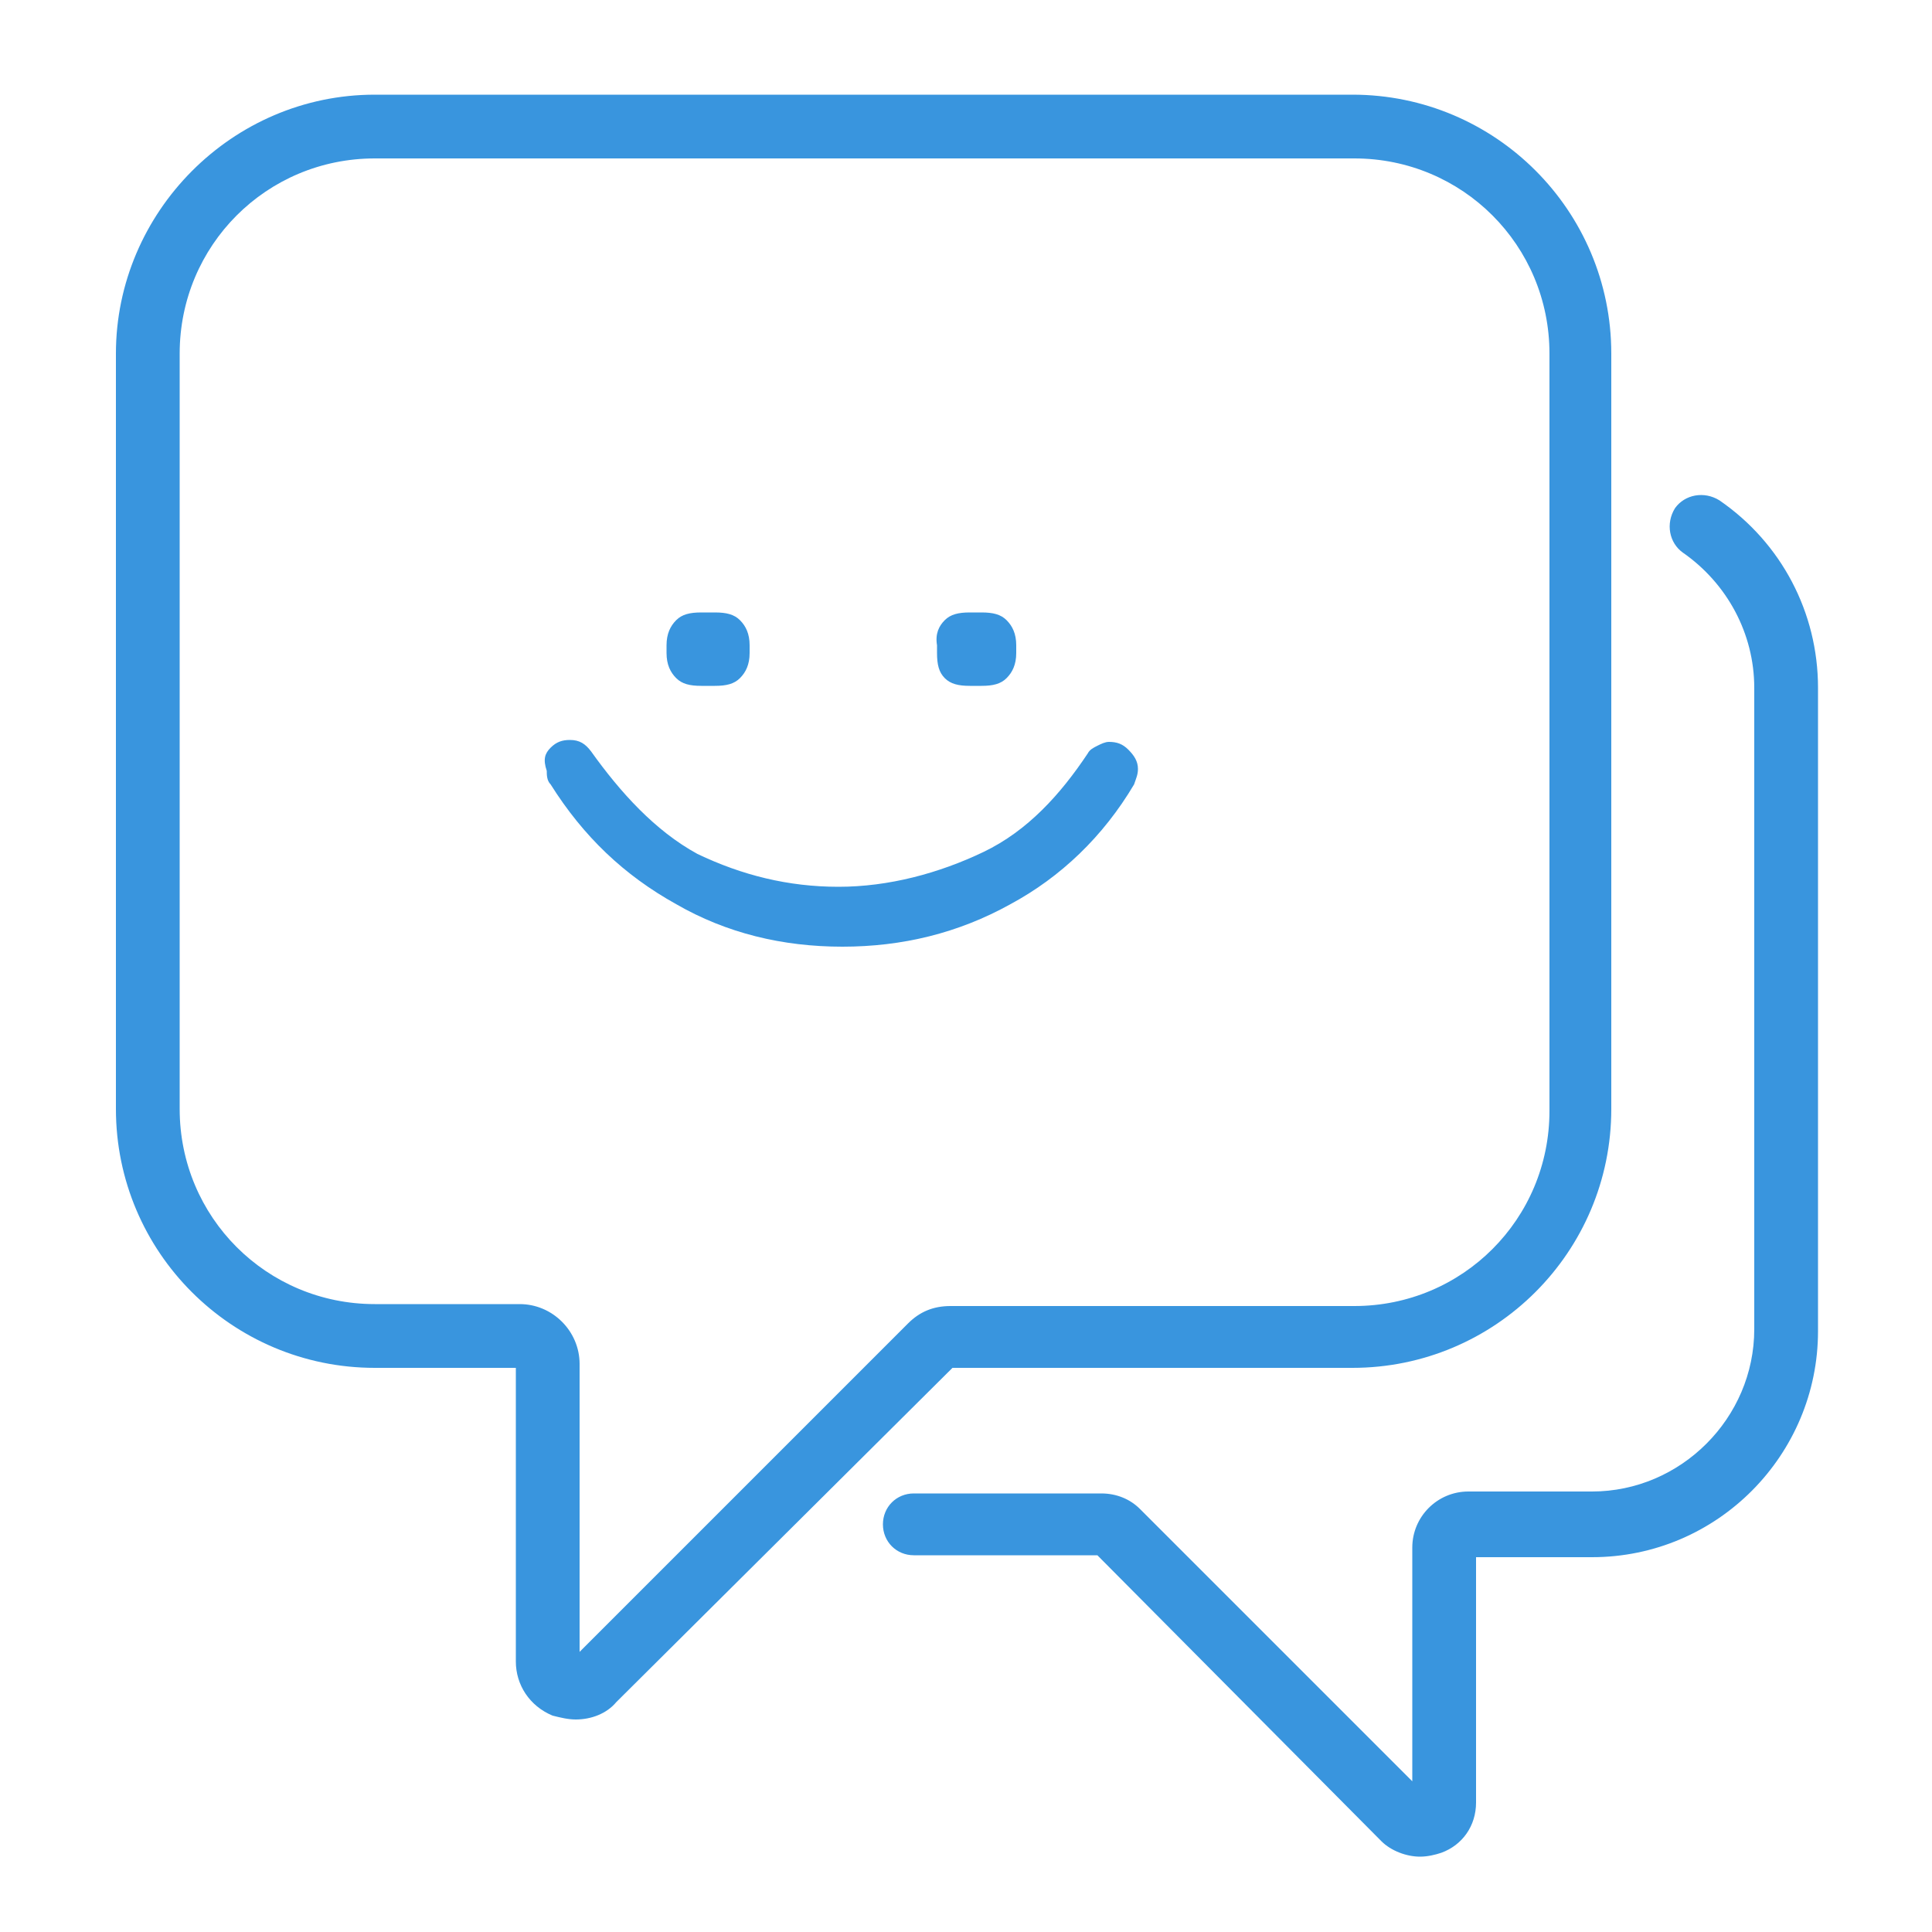 <?xml version="1.0" encoding="utf-8"?>
<!-- Generator: Adobe Illustrator 26.2.1, SVG Export Plug-In . SVG Version: 6.00 Build 0)  -->
<svg version="1.1" id="Layer_1" xmlns="http://www.w3.org/2000/svg" xmlns:xlink="http://www.w3.org/1999/xlink" x="0px" y="0px"
	 viewBox="0 0 100 100" style="enable-background:new 0 0 100 100;" xml:space="preserve">
<style type="text/css">
	.st0{fill:#3995DE;}
</style>
<g>
	<g>
		<path class="st0" d="M48.9,32.1c0.3-0.3,0.7-0.4,1.3-0.4h0.6c0.6,0,1,0.1,1.3,0.4s0.5,0.7,0.5,1.3v0.4c0,0.6-0.2,1-0.5,1.3
			s-0.7,0.4-1.3,0.4h-0.6c-0.6,0-1-0.1-1.3-0.4c-0.3-0.3-0.4-0.7-0.4-1.3v-0.4C48.4,32.8,48.6,32.4,48.9,32.1z M35,32.1
			c0.3-0.3,0.7-0.4,1.3-0.4H37c0.6,0,1,0.1,1.3,0.4s0.5,0.7,0.5,1.3v0.4c0,0.6-0.2,1-0.5,1.3s-0.7,0.4-1.3,0.4h-0.7
			c-0.6,0-1-0.1-1.3-0.4c-0.3-0.3-0.5-0.7-0.5-1.3v-0.4C34.5,32.8,34.7,32.4,35,32.1z"/>
		<path class="st0" d="M28.5,38.7c0.3-0.3,0.6-0.4,1-0.4c0.5,0,0.8,0.2,1.1,0.6c1.5,2.1,3.3,4.1,5.5,5.3c2.3,1.1,4.7,1.7,7.3,1.7
			s5.2-0.7,7.5-1.8s4-3,5.4-5.1c0.1-0.2,0.3-0.3,0.5-0.4c0.2-0.1,0.4-0.2,0.6-0.2c0.4,0,0.7,0.1,1,0.4s0.5,0.6,0.5,1
			c0,0.3-0.1,0.5-0.2,0.8c-1.6,2.7-3.8,4.8-6.4,6.2c-2.7,1.5-5.6,2.2-8.7,2.2c-3.1,0-6-0.7-8.6-2.2c-2.7-1.5-4.8-3.5-6.5-6.2
			c-0.2-0.2-0.2-0.5-0.2-0.7C28.1,39.3,28.2,39,28.5,38.7z"/>
	</g>
	<g>
		<path class="st0" d="M29.8,89c-0.4,0-0.8-0.1-1.2-0.2c-1.2-0.5-1.9-1.6-1.9-2.8V70.8h-7.3C12,70.8,6,64.8,6,57.4V18.3
			C6,11,12,4.9,19.4,4.9H70c7.4,0,13.4,6,13.4,13.4v39.1c0,7.4-6,13.4-13.4,13.4H49.3L31.9,88.1C31.4,88.7,30.6,89,29.8,89z
			 M19.4,8.2c-5.6,0-10.1,4.5-10.1,10.1v39.1c0,5.6,4.5,10.1,10.1,10.1h7.5c1.7,0,3.1,1.4,3.1,3.1v14.9l17-17
			c0.6-0.6,1.3-0.9,2.2-0.9h20.9c5.6,0,10.1-4.5,10.1-10.1V18.3c0-5.6-4.5-10.1-10.1-10.1C70.1,8.2,19.4,8.2,19.4,8.2z"/>
	</g>
	<g>
		<path class="st0" d="M73.5,96.1c-0.7,0-1.5-0.3-2-0.8L56.8,80.5h-9.5c-0.9,0-1.6-0.7-1.6-1.6s0.7-1.6,1.6-1.6H57
			c0.8,0,1.5,0.3,2,0.8l14.1,14.1V80.1c0-1.6,1.3-2.9,2.9-2.9h6.4c4.6,0,8.4-3.8,8.4-8.4V35.6c0-2.8-1.4-5.4-3.7-7
			c-0.7-0.5-0.9-1.5-0.4-2.3c0.5-0.7,1.5-0.9,2.3-0.4c3.2,2.2,5.1,5.8,5.1,9.7v33.3c0,6.4-5.2,11.7-11.7,11.7h-6v12.7
			c0,1.2-0.7,2.2-1.8,2.6C74.3,96,73.9,96.1,73.5,96.1z"/>
	</g>
</g>
</svg>
